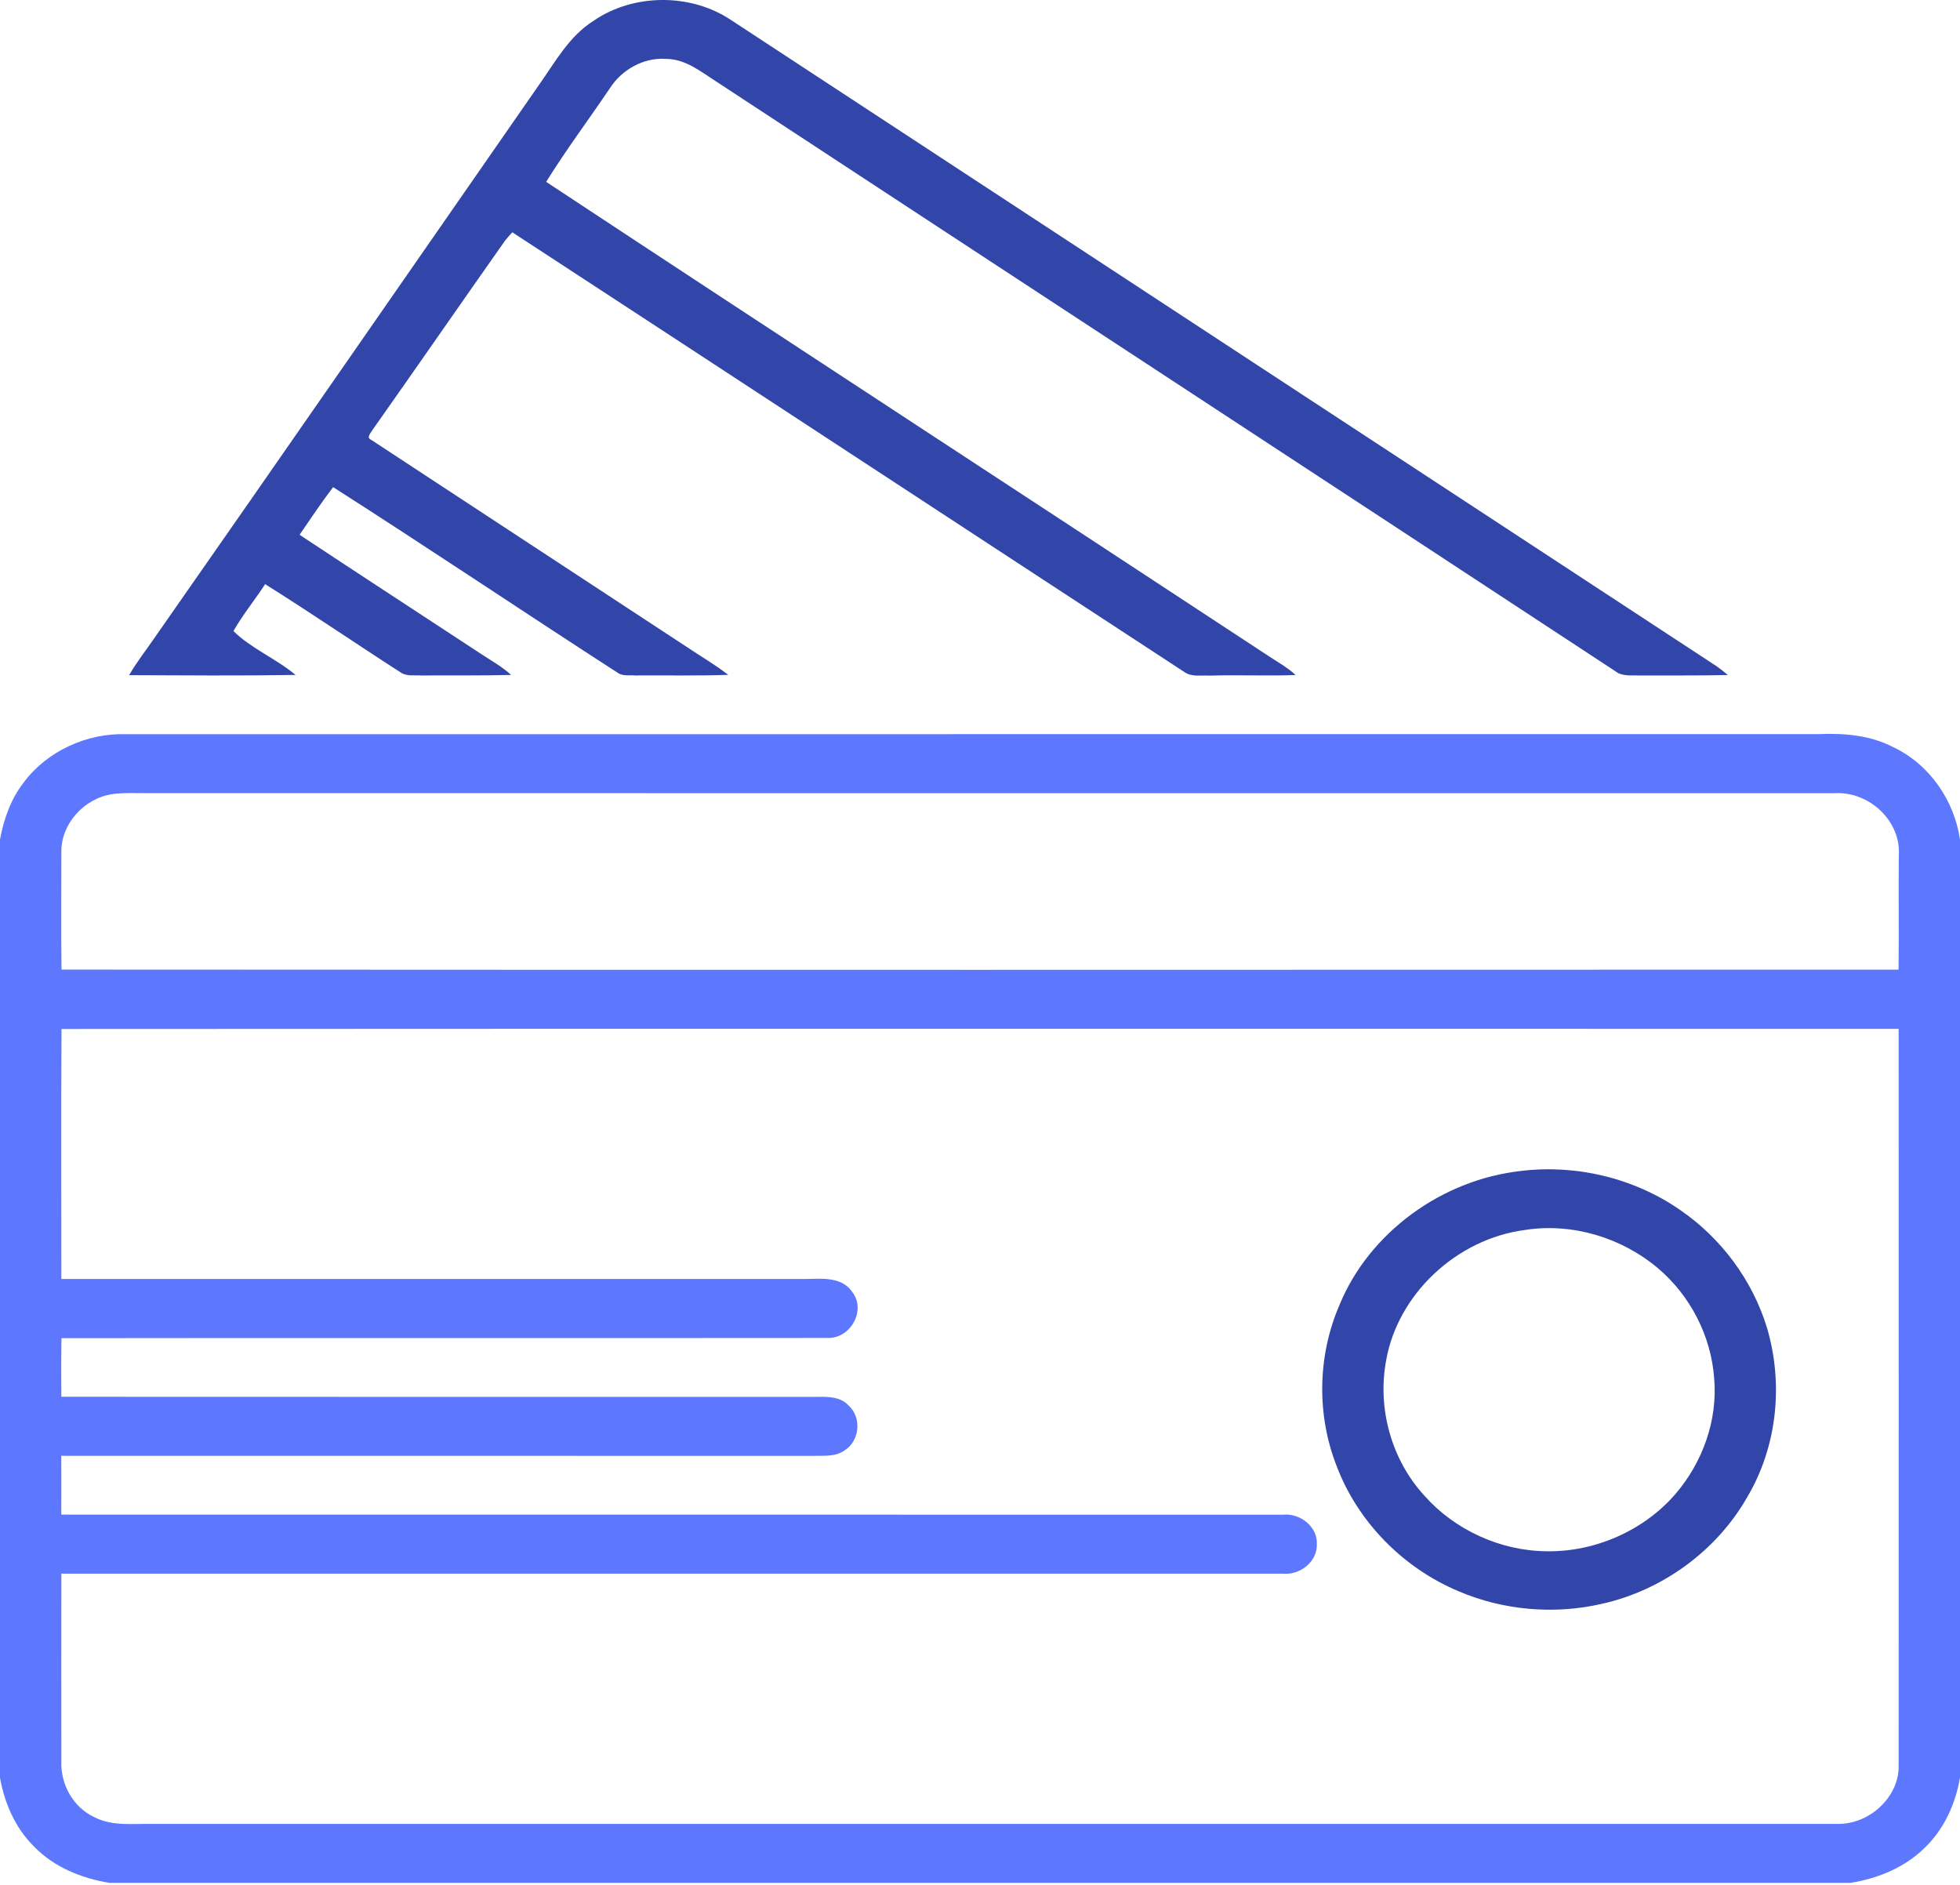 <svg width="26" height="25" viewBox="0 0 26 25" fill="none" xmlns="http://www.w3.org/2000/svg">
<path d="M7.878 0.273C8.408 -0.089 9.165 -0.091 9.698 0.266C14.057 3.122 18.413 5.982 22.772 8.837C22.823 8.873 22.873 8.912 22.921 8.953C22.525 8.962 22.129 8.958 21.733 8.959C21.63 8.956 21.515 8.971 21.43 8.904C17.457 6.294 13.48 3.693 9.507 1.085C9.301 0.954 9.097 0.783 8.836 0.781C8.537 0.76 8.25 0.924 8.094 1.165C7.813 1.581 7.51 1.986 7.245 2.412C10.432 4.516 13.633 6.6 16.823 8.698C16.947 8.781 17.079 8.852 17.187 8.953C16.807 8.968 16.427 8.949 16.046 8.961C15.939 8.954 15.818 8.981 15.723 8.921C12.746 6.976 9.774 5.025 6.796 3.081C6.762 3.117 6.729 3.155 6.698 3.194C6.11 4.029 5.53 4.868 4.941 5.703C4.921 5.74 4.854 5.804 4.923 5.833C6.321 6.753 7.722 7.668 9.12 8.587C9.3 8.708 9.489 8.817 9.66 8.951C9.249 8.965 8.838 8.956 8.428 8.959C8.353 8.952 8.27 8.97 8.204 8.93C6.939 8.113 5.689 7.272 4.419 6.461C4.262 6.667 4.119 6.881 3.974 7.093C4.776 7.624 5.582 8.148 6.387 8.677C6.52 8.765 6.663 8.843 6.78 8.952C6.382 8.962 5.983 8.957 5.585 8.959C5.495 8.953 5.395 8.973 5.317 8.92C4.714 8.533 4.124 8.128 3.517 7.748C3.381 7.958 3.22 8.153 3.097 8.37C3.329 8.601 3.665 8.737 3.921 8.952C3.186 8.964 2.449 8.958 1.713 8.955C1.809 8.787 1.929 8.636 2.038 8.477C3.747 6.032 5.443 3.581 7.145 1.133C7.363 0.827 7.546 0.481 7.878 0.273Z" fill="#3246AA"/>
<path d="M20.183 15.53C20.918 15.442 21.684 15.629 22.285 16.047C22.837 16.424 23.248 16.985 23.439 17.609C23.66 18.355 23.577 19.187 23.174 19.863C22.773 20.564 22.058 21.093 21.246 21.273C20.619 21.417 19.944 21.359 19.355 21.108C18.608 20.797 18.009 20.18 17.731 19.445C17.463 18.761 17.477 17.981 17.77 17.305C18.163 16.351 19.122 15.646 20.183 15.53ZM20.233 16.313C19.316 16.432 18.54 17.17 18.387 18.046C18.27 18.677 18.454 19.359 18.898 19.841C19.296 20.289 19.898 20.569 20.513 20.575C21.16 20.587 21.804 20.299 22.219 19.823C22.587 19.398 22.787 18.836 22.739 18.282C22.699 17.725 22.427 17.187 21.99 16.818C21.515 16.418 20.86 16.216 20.233 16.313Z" fill="#3246AA"/>
<path d="M0.313 10.38C0.62 9.966 1.148 9.72 1.676 9.738C9.157 9.738 16.64 9.738 24.122 9.737C24.459 9.722 24.81 9.751 25.113 9.909C25.601 10.14 25.924 10.621 26 11.134V23.578C25.94 23.925 25.789 24.266 25.524 24.515C25.265 24.77 24.911 24.915 24.549 24.973H1.451C1.078 24.913 0.711 24.761 0.451 24.491C0.201 24.244 0.059 23.914 0 23.578V11.134C0.05 10.866 0.142 10.6 0.313 10.38ZM1.487 10.533C1.112 10.591 0.809 10.931 0.814 11.298C0.815 11.818 0.809 12.339 0.816 12.86C8.939 12.865 17.062 12.863 25.185 12.861C25.191 12.357 25.183 11.852 25.188 11.347C25.221 10.895 24.798 10.489 24.327 10.521C16.878 10.52 9.43 10.521 1.98 10.52C1.816 10.521 1.65 10.511 1.487 10.533ZM0.816 13.648C0.81 14.753 0.814 15.859 0.814 16.964C4.081 16.965 7.347 16.965 10.614 16.964C10.847 16.968 11.151 16.911 11.302 17.132C11.497 17.371 11.286 17.76 10.972 17.746C7.586 17.75 4.201 17.744 0.815 17.749C0.811 18.008 0.811 18.267 0.814 18.526C4.166 18.528 7.517 18.527 10.869 18.527C11.005 18.524 11.16 18.534 11.256 18.641C11.434 18.802 11.406 19.112 11.201 19.239C11.076 19.328 10.911 19.305 10.766 19.31C7.448 19.309 4.131 19.31 0.813 19.309C0.815 19.569 0.813 19.829 0.813 20.089C6.214 20.09 11.614 20.089 17.015 20.09C17.247 20.066 17.48 20.25 17.468 20.481C17.478 20.71 17.247 20.896 17.015 20.872C11.614 20.872 6.214 20.872 0.814 20.872C0.814 21.703 0.812 22.534 0.814 23.364C0.803 23.665 0.968 23.971 1.254 24.103C1.493 24.226 1.772 24.186 2.031 24.191C9.48 24.191 16.929 24.191 24.378 24.191C24.805 24.198 25.198 23.826 25.186 23.413C25.186 20.157 25.188 16.902 25.186 13.646C17.062 13.647 8.939 13.643 0.816 13.648Z" fill="#5D78FF"/>
</svg>
